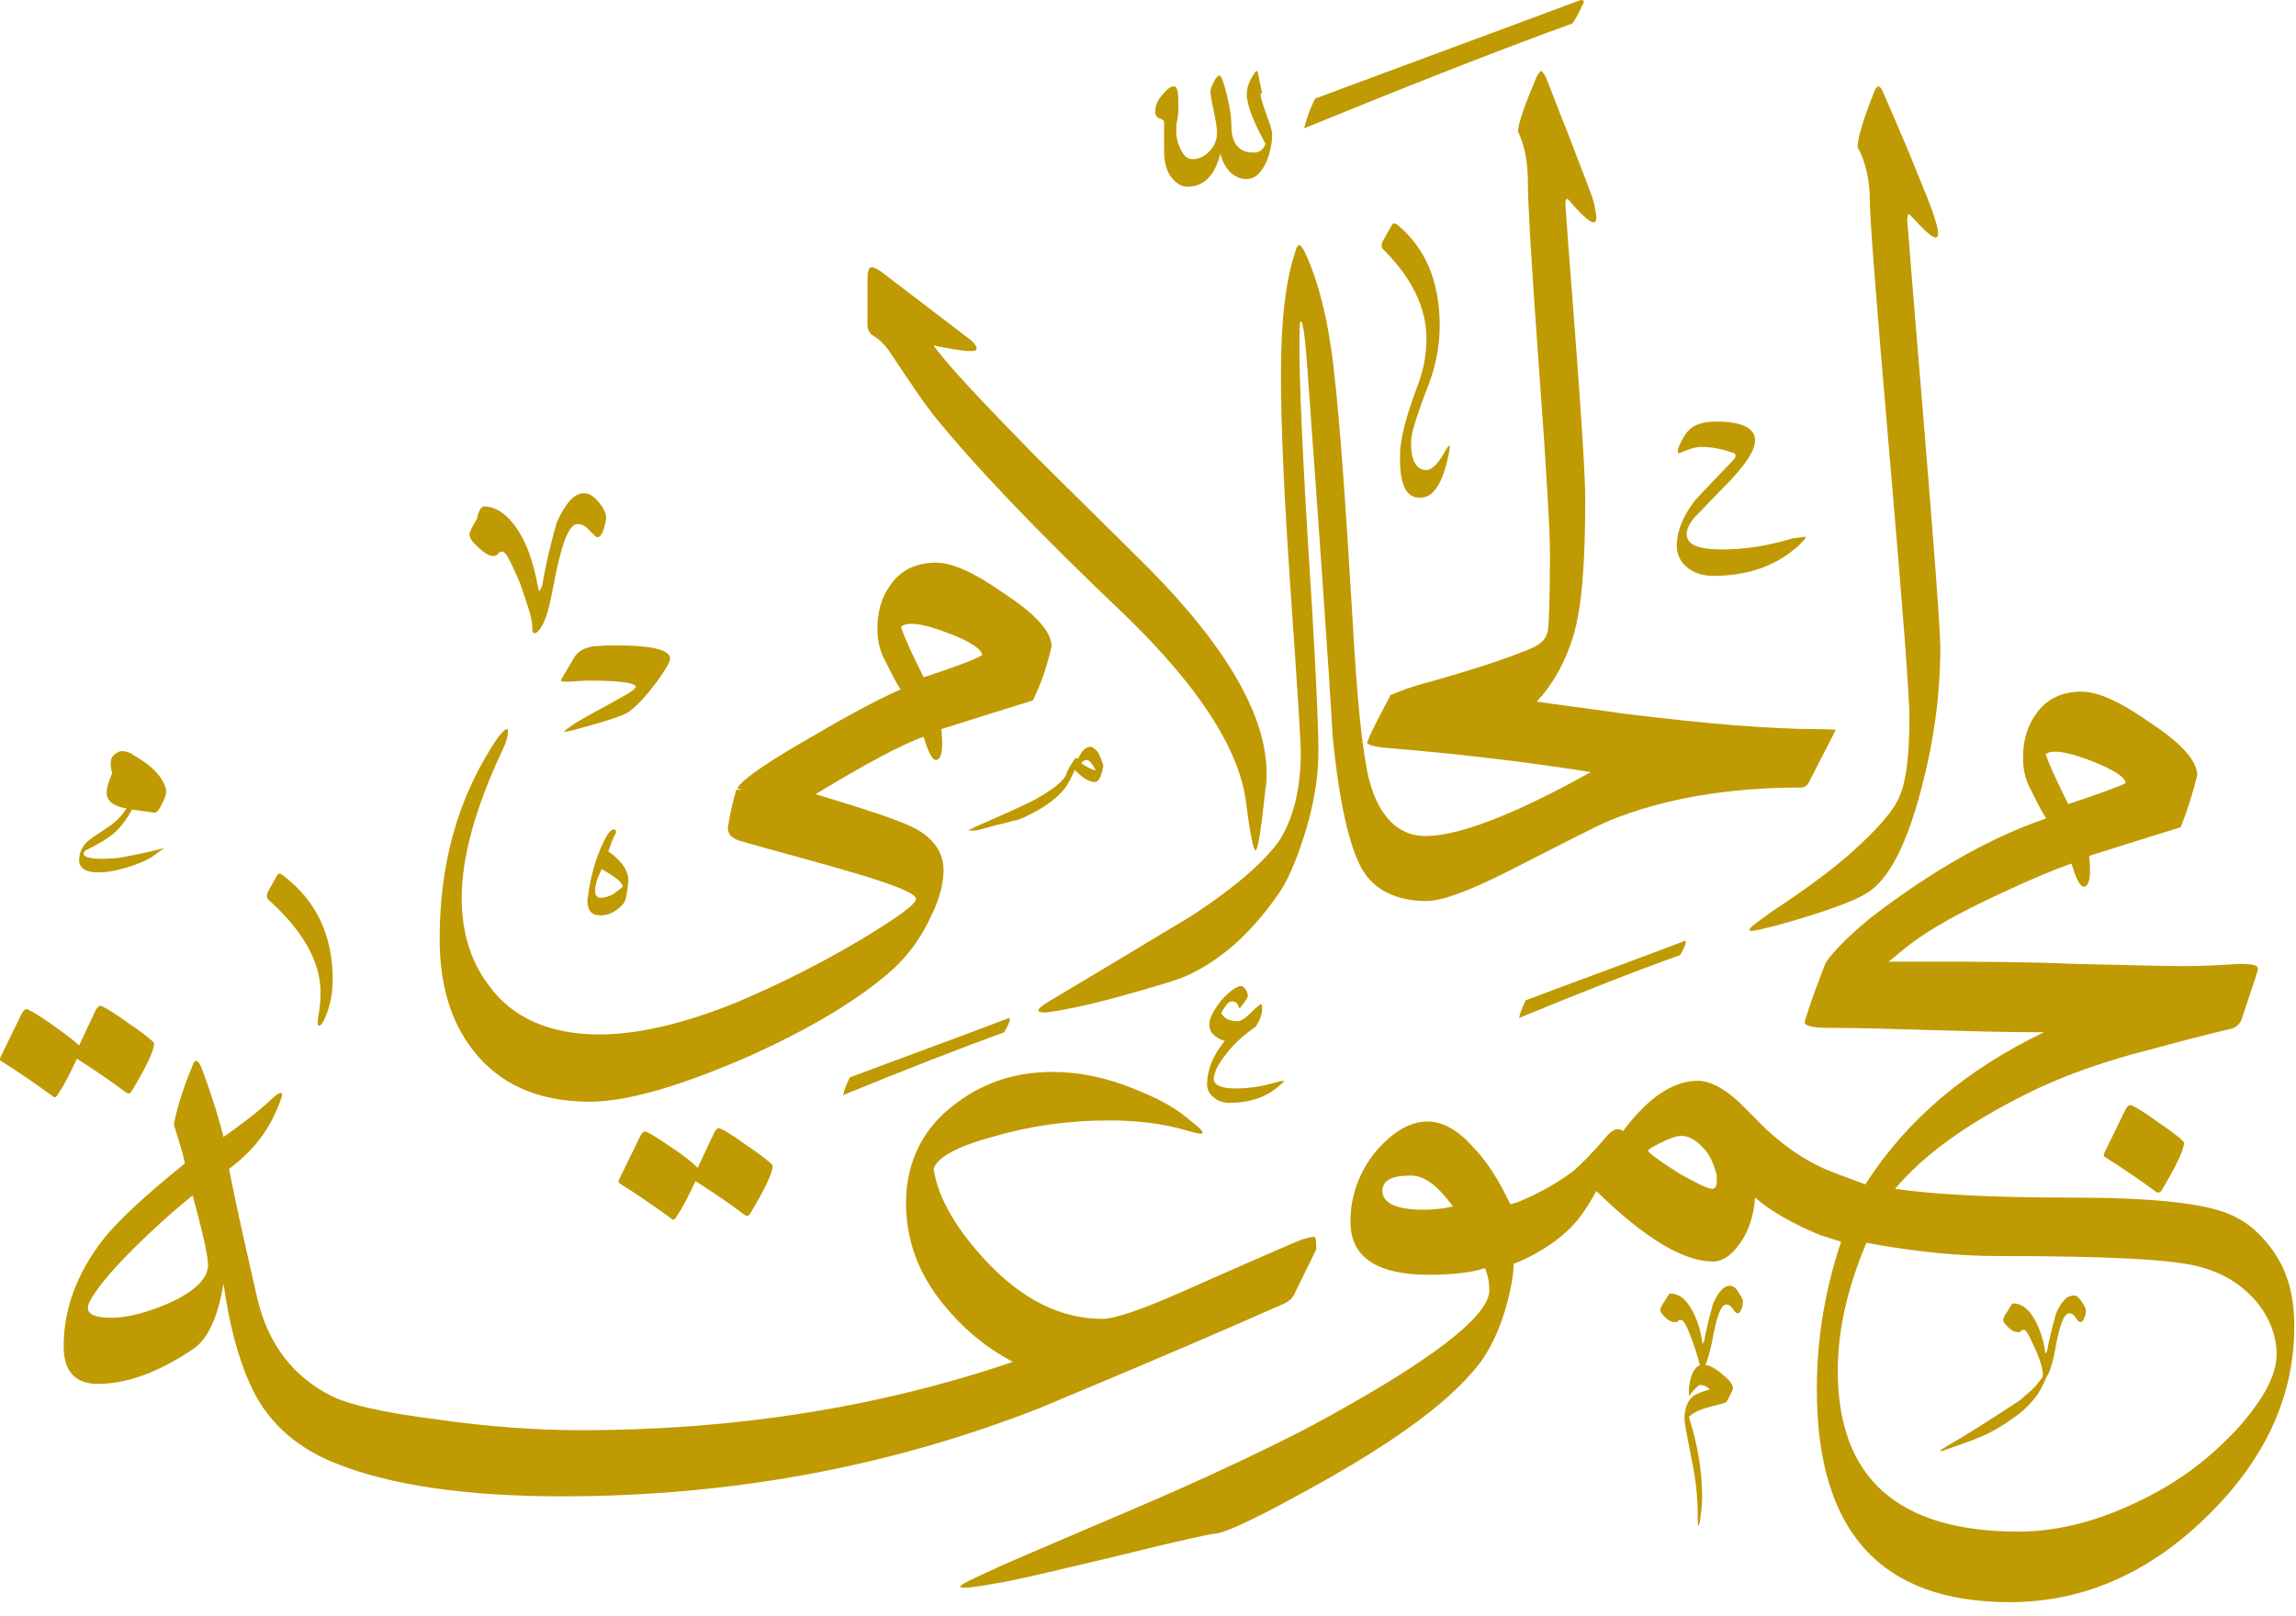<svg width="98" height="69" viewBox="0 0 98 69" fill="none" xmlns="http://www.w3.org/2000/svg">
<path d="M81.5 30.61C81.5 29.716 81.218 25.998 80.653 19.456C80.088 12.915 79.806 9.291 79.806 8.491C79.806 7.644 79.617 6.891 79.288 6.279C79.288 5.902 79.523 5.102 79.994 3.926C80.041 3.785 80.135 3.69 80.182 3.69C80.229 3.69 80.323 3.785 80.37 3.926C80.511 4.255 80.888 5.102 81.5 6.561C82.112 8.067 82.488 8.961 82.582 9.338C82.676 9.62 82.724 9.809 82.724 9.95C82.724 10.091 82.676 10.138 82.629 10.138C82.441 10.138 82.112 9.809 81.547 9.197C81.5 9.15 81.453 9.103 81.453 9.15C81.453 9.197 81.406 9.244 81.406 9.385C81.406 9.479 81.641 12.35 82.112 18.044C82.582 23.739 82.818 26.939 82.818 27.645C82.818 29.669 82.535 31.74 81.971 33.81C81.359 36.116 80.606 37.575 79.664 38.14C79.147 38.469 77.876 38.94 75.852 39.505C75.288 39.646 74.911 39.74 74.77 39.74C74.723 39.74 74.676 39.74 74.676 39.693C74.676 39.599 75.005 39.364 75.664 38.893C77.17 37.905 78.206 37.105 78.864 36.54C80.088 35.458 80.841 34.61 81.076 33.999C81.359 33.387 81.5 32.257 81.5 30.61Z" fill="#C09A02"/>
<path d="M48.038 26.28C44.273 22.704 41.543 19.833 39.802 17.668C39.331 17.056 38.767 16.209 38.014 15.079C37.778 14.703 37.496 14.468 37.261 14.326C37.12 14.232 37.025 14.091 37.025 13.856V11.973C37.025 11.597 37.072 11.409 37.214 11.409C37.308 11.409 37.496 11.503 37.731 11.691L41.308 14.421C41.59 14.609 41.685 14.797 41.685 14.891C41.685 14.985 41.59 14.985 41.355 14.985C41.073 14.985 40.555 14.891 39.849 14.75C40.414 15.55 41.873 17.103 44.132 19.409C45.779 21.056 47.426 22.657 49.073 24.304C52.415 27.692 54.062 30.61 54.062 33.01C54.062 33.246 54.062 33.434 54.015 33.669C53.827 35.458 53.685 36.305 53.591 36.305C53.497 36.305 53.356 35.599 53.168 34.14C52.838 31.881 51.097 29.245 48.038 26.28Z" fill="#C09A02"/>
<path d="M77.593 31.128C75.523 31.128 72.746 30.892 69.31 30.469C67.71 30.234 66.487 30.092 65.593 29.951C66.299 29.198 66.816 28.257 67.146 27.174C67.522 25.951 67.663 24.021 67.663 21.339C67.663 20.398 67.522 18.091 67.24 14.373C66.957 10.703 66.816 8.82 66.816 8.726C66.816 8.491 66.863 8.444 66.957 8.538C67.757 9.479 68.134 9.714 68.134 9.291C68.134 9.15 68.087 8.961 68.04 8.679C67.946 8.302 67.569 7.408 67.004 5.902C66.44 4.49 66.11 3.596 65.969 3.267C65.875 3.126 65.828 3.031 65.781 3.031C65.734 3.031 65.687 3.126 65.593 3.267C65.075 4.49 64.793 5.29 64.793 5.62C65.075 6.185 65.216 6.938 65.216 7.832C65.216 8.632 65.357 11.22 65.687 15.691C66.016 20.115 66.157 22.751 66.157 23.598C66.157 25.621 66.11 26.751 66.063 26.939C66.016 27.269 65.734 27.551 65.216 27.739C64.181 28.163 62.863 28.586 61.216 29.057C60.133 29.339 59.569 29.575 59.38 29.669H59.333C59.333 29.669 59.333 29.669 59.333 29.716C58.91 30.516 58.58 31.128 58.392 31.598C58.392 31.645 58.345 31.692 58.345 31.692C58.345 31.787 58.627 31.881 59.145 31.928C62.016 32.163 64.934 32.493 67.899 32.963C64.604 34.799 62.251 35.693 60.839 35.693C59.71 35.693 58.863 34.893 58.439 33.293C58.157 32.163 57.921 29.904 57.733 26.469C57.451 21.809 57.215 18.233 56.933 15.785C56.698 13.668 56.274 12.02 55.709 10.797C55.615 10.608 55.521 10.467 55.474 10.467C55.38 10.467 55.333 10.562 55.286 10.75C54.862 12.02 54.674 13.762 54.674 16.021C54.674 18.186 54.815 21.339 55.098 25.386C55.38 29.433 55.521 31.692 55.521 32.116C55.521 33.716 55.192 34.987 54.58 35.928C53.921 36.822 52.697 37.905 50.815 39.128C47.991 40.823 45.968 42.046 44.697 42.799C44.462 42.94 44.32 43.082 44.32 43.129C44.32 43.223 44.462 43.223 44.697 43.223C45.356 43.129 46.344 42.94 47.709 42.564C49.074 42.187 50.062 41.905 50.627 41.67C52.086 41.011 53.356 39.881 54.486 38.281C54.909 37.717 55.286 36.869 55.662 35.693C56.086 34.375 56.274 33.151 56.274 32.069C56.274 30.939 56.133 27.833 55.803 22.751C55.521 18.044 55.427 15.221 55.474 14.185C55.474 13.903 55.474 13.762 55.521 13.715C55.615 13.715 55.709 14.373 55.803 15.738C56.321 22.939 56.698 28.21 56.886 31.504C57.168 34.281 57.592 36.116 58.11 37.058C58.627 37.999 59.616 38.469 60.886 38.469C61.545 38.469 62.675 38.046 64.275 37.246C66.675 36.022 68.134 35.269 68.699 35.034C71.005 34.093 73.734 33.622 76.888 33.622C77.029 33.622 77.17 33.528 77.264 33.293L78.252 31.363C78.299 31.269 78.346 31.175 78.346 31.128C78.441 31.175 78.158 31.128 77.593 31.128Z" fill="#C09A02"/>
<path d="M44.885 27.598C44.885 26.986 44.226 26.233 42.862 25.339C41.591 24.445 40.65 24.021 39.944 24.021C39.097 24.021 38.438 24.351 38.014 24.963C37.638 25.48 37.449 26.092 37.449 26.845C37.449 27.316 37.544 27.692 37.685 28.022C38.014 28.68 38.249 29.151 38.438 29.433C37.167 29.998 35.755 30.798 34.155 31.74C32.461 32.728 31.567 33.387 31.473 33.669L31.661 33.716H31.425C31.237 34.375 31.143 34.846 31.096 35.175C31.002 35.505 31.143 35.74 31.52 35.881C32.978 36.305 34.437 36.681 35.896 37.105C38.061 37.717 39.097 38.14 39.097 38.375C39.097 38.611 38.297 39.175 36.743 40.117C35.002 41.152 33.214 42.046 31.425 42.799C29.119 43.74 27.143 44.164 25.59 44.164C23.472 44.164 21.872 43.458 20.883 42.093C20.083 41.058 19.707 39.787 19.707 38.328C19.707 36.634 20.272 34.516 21.448 32.022C21.636 31.645 21.683 31.363 21.683 31.222C21.683 31.175 21.683 31.128 21.636 31.128C21.542 31.128 21.307 31.363 21.025 31.834C19.519 34.187 18.766 36.916 18.766 40.07C18.766 42.046 19.236 43.599 20.177 44.823C21.307 46.282 22.954 47.035 25.166 47.035C26.766 47.035 29.025 46.376 31.943 45.105C34.673 43.882 36.743 42.611 38.108 41.387C38.767 40.776 39.332 40.023 39.755 39.081C40.132 38.328 40.273 37.669 40.273 37.152C40.273 36.399 39.85 35.787 39.05 35.363C38.438 35.034 36.979 34.563 34.814 33.904C36.979 32.587 38.579 31.74 39.426 31.457C39.614 32.116 39.803 32.446 39.944 32.446C40.179 32.446 40.273 32.022 40.179 31.128C41.685 30.657 43.003 30.234 44.085 29.904C44.462 29.151 44.697 28.398 44.885 27.598ZM39.426 28.916C38.955 27.975 38.626 27.269 38.485 26.845C38.438 26.751 38.485 26.704 38.673 26.657C39.097 26.563 39.755 26.751 40.603 27.08C41.45 27.41 41.92 27.739 41.92 27.975C41.497 28.21 40.697 28.492 39.426 28.916Z" fill="#C09A02"/>
<path d="M3.377 44.635L4.083 43.129C4.13 43.035 4.224 42.94 4.271 42.94C4.365 42.94 4.789 43.176 5.495 43.693C6.2 44.164 6.577 44.493 6.577 44.541C6.577 44.87 6.248 45.529 5.636 46.564C5.542 46.705 5.495 46.705 5.4 46.658C4.789 46.188 4.083 45.717 3.283 45.199C3 45.811 2.765 46.282 2.483 46.705C2.388 46.847 2.341 46.894 2.247 46.8C1.541 46.282 0.788 45.764 0.035 45.294C-0.012 45.246 -0.012 45.199 0.035 45.105L0.929 43.27C0.977 43.176 1.071 43.082 1.118 43.082C1.212 43.082 1.541 43.27 2.153 43.693C2.812 44.164 3.188 44.446 3.377 44.635Z" fill="#C09A02"/>
<path d="M29.779 49.859L30.485 48.353C30.532 48.258 30.626 48.164 30.673 48.164C30.767 48.164 31.191 48.4 31.897 48.917C32.603 49.388 32.979 49.717 32.979 49.764C32.979 50.094 32.65 50.753 32.038 51.788C31.944 51.929 31.897 51.929 31.803 51.882C31.191 51.412 30.485 50.941 29.685 50.423C29.403 51.035 29.167 51.506 28.885 51.929C28.791 52.071 28.744 52.118 28.65 52.023C27.944 51.506 27.191 50.988 26.438 50.517C26.391 50.47 26.391 50.423 26.438 50.329L27.332 48.494C27.379 48.4 27.473 48.306 27.52 48.306C27.614 48.306 27.944 48.494 28.555 48.917C29.214 49.341 29.591 49.67 29.779 49.859Z" fill="#C09A02"/>
<path d="M54.064 4.914C54.205 5.29 54.299 5.573 54.299 5.761C54.299 6.138 54.205 6.514 54.064 6.891C53.828 7.408 53.546 7.644 53.217 7.644C52.699 7.644 52.276 7.267 52.087 6.561C51.852 7.502 51.381 7.973 50.675 7.973C50.44 7.973 50.205 7.832 50.017 7.597C49.781 7.314 49.687 6.891 49.687 6.42V5.243C49.687 5.149 49.64 5.102 49.499 5.055C49.358 5.008 49.31 4.914 49.31 4.773C49.31 4.537 49.405 4.255 49.64 4.02C49.828 3.784 49.969 3.69 50.111 3.69C50.252 3.69 50.299 3.926 50.299 4.443C50.299 4.726 50.299 4.914 50.252 5.102C50.205 5.29 50.205 5.432 50.205 5.573C50.205 5.855 50.252 6.091 50.393 6.373C50.534 6.655 50.675 6.796 50.911 6.796C51.146 6.796 51.381 6.702 51.617 6.467C51.852 6.232 51.946 5.949 51.946 5.667C51.946 5.479 51.899 5.196 51.805 4.726C51.711 4.302 51.664 4.02 51.664 3.926C51.664 3.832 51.711 3.69 51.805 3.502C51.899 3.314 51.993 3.22 52.04 3.22C52.134 3.22 52.228 3.502 52.37 4.067C52.511 4.632 52.558 5.055 52.558 5.338C52.558 6.138 52.887 6.514 53.499 6.514C53.782 6.514 53.923 6.373 54.017 6.138C53.499 5.196 53.217 4.49 53.217 4.02C53.217 3.737 53.311 3.502 53.452 3.267C53.546 3.126 53.593 3.031 53.64 3.031C53.687 3.031 53.687 3.126 53.734 3.314C53.782 3.596 53.828 3.784 53.876 3.973C53.734 3.926 53.828 4.255 54.064 4.914Z" fill="#C09A02"/>
<path d="M55.662 5.479C55.756 5.102 55.897 4.679 56.133 4.208C59.662 2.89 63.38 1.526 67.287 0.067C67.428 0.02 67.522 -0.028 67.569 0.02C67.616 0.067 67.616 0.114 67.522 0.255C67.334 0.678 67.192 0.914 67.098 1.008C63.851 2.184 60.039 3.69 55.662 5.479Z" fill="#C09A02"/>
<path d="M20.649 21.621C21.167 21.621 21.637 21.951 22.061 22.562C22.484 23.174 22.767 24.021 22.955 25.01C22.955 25.104 23.002 25.198 23.002 25.198C23.002 25.245 23.049 25.245 23.049 25.198C23.049 25.198 23.096 25.104 23.143 25.01C23.237 24.398 23.426 23.504 23.755 22.327C24.131 21.48 24.508 21.056 24.932 21.056C25.167 21.056 25.355 21.198 25.59 21.48C25.779 21.715 25.873 21.951 25.873 22.092C25.873 22.233 25.826 22.374 25.779 22.562C25.685 22.845 25.59 22.939 25.496 22.939C25.449 22.939 25.355 22.845 25.167 22.657C25.026 22.468 24.837 22.374 24.649 22.374C24.273 22.374 23.943 23.268 23.614 25.057C23.473 25.81 23.331 26.374 23.143 26.704C23.002 26.939 22.908 27.033 22.814 27.033C22.72 27.033 22.72 26.939 22.72 26.751C22.72 26.422 22.531 25.857 22.202 24.916C21.826 24.021 21.59 23.551 21.449 23.551C21.355 23.551 21.261 23.598 21.261 23.645C21.214 23.692 21.167 23.739 21.025 23.739C20.884 23.739 20.649 23.598 20.414 23.363C20.131 23.127 20.037 22.939 20.037 22.798C20.037 22.751 20.131 22.515 20.366 22.139C20.414 21.809 20.555 21.621 20.649 21.621Z" fill="#C09A02"/>
<path d="M46.862 32.116C46.768 31.975 46.627 31.881 46.532 31.881C46.344 31.881 46.156 32.069 46.015 32.398C45.968 32.351 45.921 32.351 45.874 32.398C45.685 32.681 45.544 32.916 45.497 33.104C45.309 33.434 44.791 33.81 43.991 34.234C42.909 34.752 42.109 35.081 41.591 35.316C41.403 35.41 41.309 35.458 41.309 35.458C41.309 35.458 41.403 35.458 41.591 35.458C41.732 35.458 42.014 35.363 42.532 35.222C43.003 35.128 43.238 35.034 43.285 35.034C43.379 35.034 43.662 34.94 44.085 34.705C44.65 34.422 45.074 34.093 45.403 33.716C45.591 33.481 45.733 33.199 45.874 32.869C45.968 32.963 46.109 33.104 46.25 33.199C46.438 33.34 46.627 33.387 46.721 33.387C46.862 33.387 46.956 33.246 47.05 32.916C47.05 32.822 47.097 32.775 47.097 32.681C47.003 32.446 46.956 32.257 46.862 32.116ZM46.768 32.869C46.768 32.869 46.721 32.869 46.674 32.869C46.438 32.775 46.297 32.681 46.156 32.587C46.203 32.493 46.297 32.446 46.391 32.446C46.438 32.446 46.532 32.493 46.58 32.587C46.674 32.681 46.674 32.728 46.721 32.822C46.768 32.822 46.768 32.822 46.768 32.869Z" fill="#C09A02"/>
<path d="M64.84 43.458C64.887 43.223 64.981 42.987 65.122 42.705C67.24 41.905 69.452 41.105 71.805 40.211C71.899 40.164 71.946 40.164 71.946 40.164C71.946 40.164 71.946 40.211 71.946 40.305C71.852 40.54 71.758 40.681 71.711 40.776C69.734 41.481 67.475 42.376 64.84 43.458Z" fill="#C09A02"/>
<path d="M87.383 58.659C87.383 58.706 87.336 58.847 87.195 59.13C87.007 59.553 86.63 60.024 86.066 60.448C85.548 60.824 85.077 61.106 84.654 61.295C84.56 61.342 84.089 61.53 83.148 61.859C83.007 61.907 82.912 61.954 82.865 61.954H82.818C82.818 61.907 82.912 61.859 83.054 61.765C83.807 61.342 84.842 60.683 86.207 59.789C86.536 59.506 86.819 59.271 86.96 59.083C87.195 58.753 87.336 58.612 87.383 58.659C87.383 58.612 87.383 58.612 87.383 58.659Z" fill="#C09A02"/>
<path d="M88.841 55.553C88.936 55.694 89.03 55.836 89.03 55.93C89.03 56.024 89.03 56.118 88.983 56.212C88.936 56.353 88.888 56.447 88.794 56.447C88.747 56.447 88.7 56.4 88.606 56.259C88.512 56.118 88.418 56.071 88.324 56.071C88.088 56.071 87.9 56.589 87.712 57.671C87.618 58.142 87.524 58.471 87.43 58.659C87.335 58.8 87.288 58.847 87.241 58.847C87.194 58.847 87.194 58.8 87.194 58.659C87.194 58.471 87.1 58.094 86.865 57.577C86.629 57.059 86.488 56.777 86.394 56.777C86.347 56.777 86.3 56.777 86.253 56.824C86.253 56.871 86.206 56.871 86.112 56.871C86.018 56.871 85.876 56.824 85.735 56.683C85.594 56.541 85.5 56.447 85.5 56.353C85.5 56.306 85.547 56.165 85.688 55.977C85.829 55.741 85.876 55.647 85.924 55.647C86.253 55.647 86.535 55.836 86.771 56.212C87.006 56.589 87.194 57.059 87.288 57.671C87.288 57.718 87.288 57.765 87.288 57.765C87.288 57.765 87.288 57.765 87.335 57.765C87.335 57.765 87.335 57.718 87.382 57.671C87.43 57.294 87.571 56.777 87.759 56.071C87.994 55.553 88.23 55.318 88.465 55.318C88.606 55.271 88.7 55.365 88.841 55.553Z" fill="#C09A02"/>
<path d="M51.804 46.047C51.804 46.329 52.133 46.47 52.745 46.47C53.31 46.47 53.922 46.376 54.533 46.188C54.722 46.141 54.816 46.141 54.816 46.141C54.816 46.141 54.769 46.235 54.628 46.329C54.063 46.847 53.357 47.082 52.463 47.082C52.18 47.082 51.945 46.988 51.804 46.847C51.616 46.705 51.522 46.517 51.522 46.282C51.522 45.717 51.757 45.058 52.275 44.446C51.851 44.305 51.616 44.07 51.616 43.74C51.616 43.458 51.804 43.129 52.133 42.705C52.463 42.329 52.792 42.093 52.98 42.093C53.028 42.093 53.075 42.14 53.169 42.234C53.216 42.329 53.263 42.423 53.263 42.517C53.263 42.564 53.216 42.658 53.075 42.846C52.933 43.035 52.886 43.082 52.886 43.035C52.839 42.846 52.745 42.752 52.604 42.752C52.51 42.752 52.416 42.799 52.322 42.94C52.227 43.082 52.133 43.176 52.133 43.27C52.275 43.505 52.51 43.599 52.839 43.599C52.933 43.599 53.122 43.505 53.357 43.27C53.498 43.129 53.639 42.987 53.781 42.893C53.828 42.846 53.875 42.893 53.875 43.035C53.875 43.317 53.781 43.552 53.592 43.835C52.839 44.352 52.322 44.917 51.945 45.576C51.851 45.811 51.804 45.952 51.804 46.047Z" fill="#C09A02"/>
<path d="M35.99 46.752C36.037 46.517 36.131 46.282 36.273 45.999C38.39 45.199 40.602 44.399 42.956 43.505C43.05 43.458 43.097 43.458 43.097 43.458C43.097 43.458 43.097 43.505 43.097 43.599C43.002 43.835 42.908 43.976 42.861 44.07C40.932 44.776 38.626 45.67 35.99 46.752Z" fill="#C09A02"/>
<path d="M26.249 27.551C27.802 27.551 28.602 27.739 28.602 28.116C28.602 28.257 28.414 28.586 28.038 29.104C27.614 29.669 27.238 30.092 26.861 30.375C26.626 30.563 25.826 30.798 24.461 31.175C24.226 31.222 24.084 31.269 24.084 31.222C24.084 31.222 24.179 31.128 24.32 31.034C24.508 30.892 24.979 30.61 25.779 30.186C26.532 29.763 27.002 29.528 27.096 29.387L27.144 29.339C27.144 29.151 26.485 29.057 25.12 29.057C25.12 29.057 24.837 29.057 24.32 29.104C24.084 29.104 23.943 29.104 23.943 29.057C23.943 29.01 23.99 28.963 24.038 28.869L24.508 28.069C24.649 27.833 24.885 27.692 25.261 27.598C25.402 27.598 25.732 27.551 26.249 27.551Z" fill="#C09A02"/>
<path d="M59.757 19.598C59.757 19.362 59.757 19.127 59.804 18.892C59.898 18.233 60.133 17.48 60.462 16.585C60.745 15.88 60.886 15.174 60.886 14.468C60.886 13.15 60.274 11.879 59.051 10.656C58.956 10.562 58.956 10.467 59.004 10.326L59.427 9.573C59.474 9.526 59.521 9.526 59.615 9.573C60.839 10.562 61.451 12.02 61.451 13.903C61.451 14.797 61.263 15.785 60.839 16.774C60.462 17.809 60.227 18.468 60.227 18.892C60.227 19.692 60.462 20.068 60.886 20.068C61.121 20.068 61.404 19.786 61.733 19.174C61.78 19.127 61.78 19.08 61.827 19.033C61.874 19.033 61.874 19.033 61.874 19.033C61.874 19.08 61.874 19.127 61.874 19.174C61.639 20.539 61.215 21.245 60.651 21.245C60.039 21.292 59.757 20.727 59.757 19.598Z" fill="#C09A02"/>
<path d="M72.087 59.318C72.134 58.706 72.322 58.377 72.558 58.283C72.463 57.953 72.369 57.577 72.181 57.106C71.993 56.589 71.852 56.353 71.757 56.353C71.71 56.353 71.663 56.353 71.616 56.4C71.616 56.447 71.569 56.447 71.475 56.447C71.381 56.447 71.24 56.4 71.099 56.259C70.957 56.118 70.863 56.024 70.863 55.93C70.863 55.883 70.91 55.741 71.052 55.553C71.193 55.318 71.24 55.224 71.287 55.224C71.616 55.224 71.899 55.412 72.134 55.788C72.369 56.165 72.558 56.636 72.652 57.247C72.652 57.294 72.652 57.342 72.652 57.342C72.652 57.342 72.652 57.342 72.699 57.342C72.699 57.342 72.699 57.294 72.746 57.247C72.793 56.871 72.934 56.353 73.122 55.647C73.358 55.13 73.593 54.894 73.828 54.894C73.969 54.894 74.111 54.988 74.205 55.177C74.299 55.318 74.393 55.459 74.393 55.553C74.393 55.647 74.393 55.741 74.346 55.836C74.299 55.977 74.252 56.071 74.158 56.071C74.111 56.071 74.064 56.024 73.969 55.883C73.875 55.741 73.781 55.694 73.687 55.694C73.452 55.694 73.263 56.212 73.075 57.294C72.981 57.718 72.887 58.047 72.793 58.283C72.981 58.283 73.216 58.424 73.499 58.659C73.781 58.895 73.969 59.083 73.969 59.271C73.969 59.318 73.922 59.412 73.828 59.6C73.734 59.789 73.687 59.883 73.64 59.883C73.358 59.977 73.075 60.024 72.793 60.118C72.463 60.212 72.228 60.353 72.087 60.495C72.463 61.671 72.652 62.801 72.652 63.93C72.652 64.26 72.605 64.589 72.558 64.966C72.51 65.107 72.51 65.154 72.51 65.154C72.463 65.154 72.463 64.966 72.463 64.542C72.463 63.883 72.369 63.083 72.181 62.189C71.993 61.248 71.899 60.73 71.899 60.589C71.899 60.118 72.04 59.789 72.275 59.6C72.416 59.506 72.652 59.412 72.981 59.318C72.84 59.177 72.699 59.13 72.558 59.13C72.51 59.13 72.416 59.224 72.275 59.365C72.181 59.506 72.087 59.6 72.087 59.6C72.087 59.506 72.087 59.412 72.087 59.318Z" fill="#C09A02"/>
<path d="M77.077 22.939C77.077 22.986 76.983 23.08 76.747 23.315C75.806 24.163 74.582 24.586 73.123 24.586C72.653 24.586 72.276 24.445 71.994 24.21C71.712 23.974 71.57 23.645 71.57 23.315C71.57 22.657 71.853 21.998 72.37 21.339C72.888 20.774 73.453 20.209 74.018 19.598C74.112 19.456 74.112 19.362 73.923 19.315C73.5 19.174 73.076 19.08 72.606 19.08C72.37 19.08 72.088 19.174 71.759 19.315C71.712 19.362 71.664 19.362 71.617 19.315C71.617 19.315 71.617 19.268 71.617 19.174C71.806 18.703 71.994 18.421 72.182 18.28C72.417 18.091 72.794 17.997 73.265 17.997C74.347 17.997 74.912 18.28 74.912 18.797C74.912 19.221 74.535 19.786 73.829 20.539C73.312 21.056 72.841 21.574 72.323 22.092C72.088 22.374 71.994 22.61 71.994 22.798C71.994 23.268 72.512 23.457 73.5 23.457C74.441 23.457 75.429 23.315 76.512 22.986C76.935 22.939 77.077 22.892 77.077 22.939Z" fill="#C09A02"/>
<path d="M25.966 36.352C26.061 36.069 26.155 35.787 26.296 35.552V35.505C26.296 35.458 26.249 35.41 26.202 35.41C26.108 35.41 26.014 35.505 25.919 35.646C25.496 36.399 25.261 37.199 25.119 38.093C25.119 38.234 25.072 38.328 25.072 38.422C25.072 38.893 25.261 39.081 25.637 39.081C26.014 39.081 26.343 38.893 26.625 38.564C26.719 38.422 26.767 38.14 26.814 37.669C26.861 37.246 26.578 36.775 25.966 36.352ZM26.155 38.187C25.966 38.281 25.778 38.328 25.637 38.328C25.496 38.328 25.402 38.234 25.402 38.046C25.402 37.764 25.496 37.481 25.684 37.105C26.249 37.434 26.578 37.669 26.578 37.858C26.484 37.952 26.343 38.046 26.155 38.187Z" fill="#C09A02"/>
<path d="M5.73 32.257C6.389 32.634 6.86 33.057 7.048 33.575C7.048 33.622 7.095 33.669 7.095 33.716C7.095 33.904 7.048 34.093 6.907 34.328C6.813 34.563 6.671 34.705 6.577 34.705C6.671 34.705 6.342 34.657 5.636 34.563C5.401 34.987 5.118 35.363 4.836 35.599C4.601 35.787 4.224 36.022 3.753 36.258C3.612 36.305 3.565 36.399 3.565 36.446C3.565 36.493 3.612 36.54 3.706 36.587C3.989 36.681 4.412 36.681 5.024 36.634C5.259 36.587 5.871 36.493 6.813 36.258C6.954 36.211 7.001 36.211 7.001 36.211C7.001 36.211 6.813 36.352 6.483 36.587C6.342 36.681 6.06 36.822 5.636 36.964C5.071 37.152 4.601 37.246 4.177 37.246C3.659 37.246 3.377 37.058 3.377 36.728C3.377 36.399 3.518 36.069 3.848 35.834C4.083 35.646 4.365 35.505 4.601 35.316C4.977 35.081 5.212 34.799 5.401 34.516C4.836 34.422 4.554 34.187 4.554 33.857C4.554 33.622 4.648 33.34 4.789 33.01C4.695 32.681 4.695 32.398 4.836 32.257C4.93 32.163 5.071 32.069 5.212 32.069C5.354 32.069 5.542 32.116 5.73 32.257Z" fill="#C09A02"/>
<path d="M4.789 33.575C4.789 33.716 5.024 33.857 5.542 33.904C5.589 33.716 5.589 33.575 5.542 33.387C5.495 33.199 5.401 33.057 5.307 33.057C5.213 33.057 5.119 33.104 5.024 33.246C4.883 33.387 4.789 33.481 4.789 33.575Z" fill="#C09A02"/>
<path d="M6.718 34.046C6.718 34.046 6.718 33.952 6.671 33.904C6.53 33.622 6.295 33.387 5.918 33.199C5.918 33.528 5.871 33.763 5.824 33.952C5.871 33.952 6.154 33.999 6.624 34.093C6.671 34.093 6.671 34.093 6.718 34.046Z" fill="#C09A02"/>
<path d="M14.2 41.811C14.2 42.376 14.106 42.94 13.871 43.458C13.777 43.693 13.682 43.788 13.635 43.788C13.541 43.788 13.541 43.646 13.588 43.364C13.635 43.129 13.682 42.799 13.682 42.376C13.682 41.058 12.93 39.74 11.471 38.422C11.376 38.328 11.376 38.234 11.424 38.093L11.847 37.34C11.894 37.293 11.941 37.293 12.035 37.34C13.494 38.422 14.2 39.928 14.2 41.811Z" fill="#C09A02"/>
<path d="M97.079 53.482C96.561 52.729 95.949 52.165 95.149 51.835C94.067 51.365 91.808 51.129 88.419 51.129C84.937 51.129 82.442 50.988 80.889 50.753C82.113 49.294 83.948 47.976 86.49 46.705C87.808 46.047 89.314 45.482 91.008 45.011C92.42 44.635 93.784 44.258 95.196 43.929C95.432 43.882 95.573 43.74 95.667 43.552L96.279 41.717C96.326 41.529 96.373 41.434 96.373 41.387V41.34C96.373 41.199 96.091 41.152 95.573 41.152C94.867 41.199 94.02 41.246 93.173 41.246C92.373 41.246 90.82 41.199 88.561 41.152C86.302 41.058 84.372 41.058 82.772 41.058H80.607C81.125 40.634 81.125 40.634 81.36 40.446C82.301 39.693 83.666 38.94 85.501 38.093C86.725 37.528 87.713 37.105 88.419 36.869C88.608 37.528 88.796 37.858 88.937 37.858C89.172 37.858 89.266 37.434 89.172 36.54C90.678 36.069 91.996 35.646 93.079 35.316C93.361 34.61 93.596 33.857 93.784 33.104C93.784 32.493 93.126 31.74 91.761 30.845C90.49 29.951 89.549 29.528 88.843 29.528C87.996 29.528 87.337 29.857 86.913 30.469C86.537 30.987 86.349 31.598 86.349 32.351C86.349 32.822 86.443 33.199 86.584 33.528C86.913 34.187 87.149 34.657 87.337 34.94C84.984 35.74 82.49 37.152 79.854 39.175C78.819 40.023 78.207 40.681 77.924 41.105C77.595 41.952 77.313 42.705 77.124 43.317C77.077 43.458 77.03 43.599 77.03 43.646C77.03 43.788 77.36 43.882 78.019 43.882C79.336 43.882 80.795 43.929 82.395 43.976C83.996 44.023 85.596 44.07 87.243 44.07C83.901 45.67 81.36 47.835 79.619 50.565C78.725 50.235 78.066 50 77.689 49.812C76.889 49.435 76.089 48.87 75.336 48.164C74.96 47.788 74.583 47.411 74.207 47.035C73.548 46.423 72.936 46.141 72.465 46.141C71.43 46.141 70.347 46.847 69.265 48.306C69.218 48.211 69.124 48.211 69.03 48.211C68.888 48.211 68.7 48.353 68.512 48.588C67.947 49.247 67.477 49.717 67.147 50C66.582 50.423 65.829 50.894 64.794 51.318C64.606 51.365 64.512 51.412 64.465 51.412C63.994 50.423 63.476 49.576 62.864 48.964C62.206 48.211 61.547 47.882 60.935 47.882C60.182 47.882 59.476 48.306 58.77 49.106C58.017 50 57.641 51.035 57.641 52.165C57.641 53.671 58.77 54.424 60.982 54.424C62.017 54.424 62.817 54.33 63.382 54.141C63.523 54.471 63.57 54.8 63.57 55.083C63.57 56.212 60.982 58.189 55.805 60.965C53.97 61.907 51.711 62.989 48.981 64.166C45.028 65.86 42.91 66.754 42.533 66.942C41.498 67.413 40.98 67.648 40.98 67.742C40.98 67.742 41.028 67.789 41.122 67.789C41.31 67.789 41.733 67.742 42.486 67.601C43.192 67.507 44.934 67.083 47.71 66.425C50.346 65.766 51.711 65.483 51.805 65.483C52.275 65.483 53.828 64.73 56.511 63.224C59.523 61.53 61.641 59.977 62.817 58.612C63.429 57.953 63.9 57.059 64.229 55.977C64.465 55.177 64.606 54.471 64.606 53.953L64.747 53.906C65.735 53.482 66.488 52.965 67.053 52.4C67.382 52.071 67.759 51.553 68.135 50.847C70.206 52.871 71.853 53.859 73.124 53.859C73.501 53.859 73.877 53.624 74.254 53.106C74.63 52.588 74.865 51.882 74.912 51.129C75.618 51.741 76.56 52.259 77.689 52.729C77.972 52.824 78.301 52.918 78.583 53.012C77.924 54.988 77.548 57.059 77.548 59.318C77.548 65.389 80.278 68.401 85.784 68.401C88.843 68.401 91.62 67.225 94.114 64.825C96.655 62.377 97.926 59.648 97.926 56.636C97.926 55.318 97.644 54.33 97.079 53.482ZM87.478 32.116C87.902 32.022 88.561 32.21 89.408 32.54C90.302 32.916 90.725 33.199 90.725 33.434C90.349 33.622 89.549 33.904 88.278 34.328C87.808 33.387 87.478 32.681 87.337 32.257C87.29 32.21 87.337 32.163 87.478 32.116ZM60.747 51.647C59.617 51.647 59.005 51.365 59.005 50.847C59.005 50.376 59.429 50.188 60.229 50.188C60.794 50.188 61.358 50.612 62.017 51.506C61.641 51.6 61.17 51.647 60.747 51.647ZM73.077 50.753C72.889 50.753 72.418 50.517 71.665 50.094C71.006 49.67 70.583 49.388 70.347 49.153C70.347 49.059 70.536 48.964 70.912 48.776C71.289 48.588 71.571 48.494 71.759 48.494C72.089 48.494 72.418 48.682 72.748 49.059C73.03 49.388 73.171 49.764 73.265 50.141C73.312 50.565 73.265 50.753 73.077 50.753ZM91.431 64.024C89.643 64.919 87.855 65.389 86.16 65.389C80.984 65.389 78.442 63.083 78.442 58.518C78.442 56.777 78.866 54.941 79.666 53.059C81.689 53.435 83.572 53.624 85.266 53.624C89.925 53.624 92.796 53.765 93.926 54.094C94.961 54.377 95.761 54.894 96.373 55.647C96.891 56.306 97.173 57.059 97.173 57.812C97.173 58.706 96.608 59.742 95.526 60.965C94.396 62.189 93.079 63.224 91.431 64.024Z" fill="#C09A02"/>
<path d="M56.133 52.824C56.086 52.776 55.897 52.824 55.568 52.918C55.427 52.965 53.685 53.718 50.391 55.177C48.697 55.93 47.567 56.306 47.05 56.306C45.308 56.306 43.661 55.506 42.108 53.859C40.79 52.447 40.037 51.129 39.849 49.906C39.99 49.435 40.79 48.964 42.343 48.541C43.944 48.07 45.591 47.835 47.332 47.835C48.556 47.835 49.685 47.976 50.626 48.258C50.956 48.353 51.144 48.4 51.238 48.4C51.285 48.4 51.332 48.4 51.332 48.353C51.332 48.258 51.097 48.07 50.626 47.694C50.062 47.223 49.309 46.847 48.367 46.47C47.191 45.999 46.061 45.764 44.932 45.764C43.143 45.764 41.637 46.329 40.32 47.505C39.237 48.494 38.672 49.812 38.672 51.365C38.672 52.918 39.19 54.377 40.273 55.694C41.073 56.683 42.061 57.53 43.237 58.142C37.543 60.071 31.425 61.059 24.789 61.059C22.907 61.059 20.836 60.918 18.577 60.589C16.365 60.306 14.906 59.977 14.153 59.6C12.553 58.8 11.47 57.436 11 55.506C10.529 53.435 10.106 51.6 9.776 49.906C10.717 49.2 11.376 48.4 11.8 47.411C11.941 47.082 12.035 46.847 12.035 46.752C12.035 46.705 12.035 46.658 11.988 46.658C11.894 46.658 11.706 46.8 11.423 47.082C10.953 47.505 10.341 47.976 9.541 48.541C9.353 47.788 9.07 46.847 8.647 45.717C8.553 45.435 8.458 45.294 8.364 45.294C8.317 45.294 8.27 45.341 8.223 45.482C7.752 46.611 7.517 47.458 7.423 48.023C7.611 48.635 7.8 49.2 7.894 49.67C6.199 51.035 5.023 52.118 4.364 52.965C3.282 54.377 2.717 55.883 2.717 57.483C2.717 58.518 3.187 59.083 4.176 59.083C5.446 59.083 6.811 58.565 8.27 57.577C8.882 57.153 9.306 56.212 9.541 54.8C9.776 56.494 10.153 57.953 10.67 59.083C11.329 60.589 12.506 61.718 14.2 62.424C16.6 63.413 19.895 63.883 23.989 63.883C31.237 63.883 38.014 62.612 44.367 60.118C49.12 58.142 52.603 56.636 54.721 55.694C54.956 55.6 55.144 55.459 55.238 55.271L56.18 53.341C56.18 53.059 56.18 52.918 56.133 52.824ZM7.188 55.647C6.294 56.024 5.493 56.259 4.74 56.259C4.082 56.259 3.752 56.118 3.752 55.836C3.752 55.694 3.846 55.506 4.035 55.224C4.505 54.518 5.305 53.671 6.294 52.729C7.094 51.976 7.752 51.412 8.223 51.035C8.647 52.588 8.882 53.624 8.882 54.047C8.835 54.659 8.223 55.177 7.188 55.647Z" fill="#C09A02"/>
<path d="M92.042 50.894C91.336 50.376 90.583 49.859 89.83 49.388C89.783 49.341 89.783 49.294 89.83 49.2L90.724 47.364C90.772 47.27 90.866 47.176 90.913 47.176C91.007 47.176 91.43 47.411 92.136 47.929C92.842 48.4 93.219 48.729 93.219 48.776C93.219 49.106 92.889 49.764 92.278 50.8C92.23 50.894 92.136 50.941 92.042 50.894Z" fill="#C09A02"/>
</svg>
